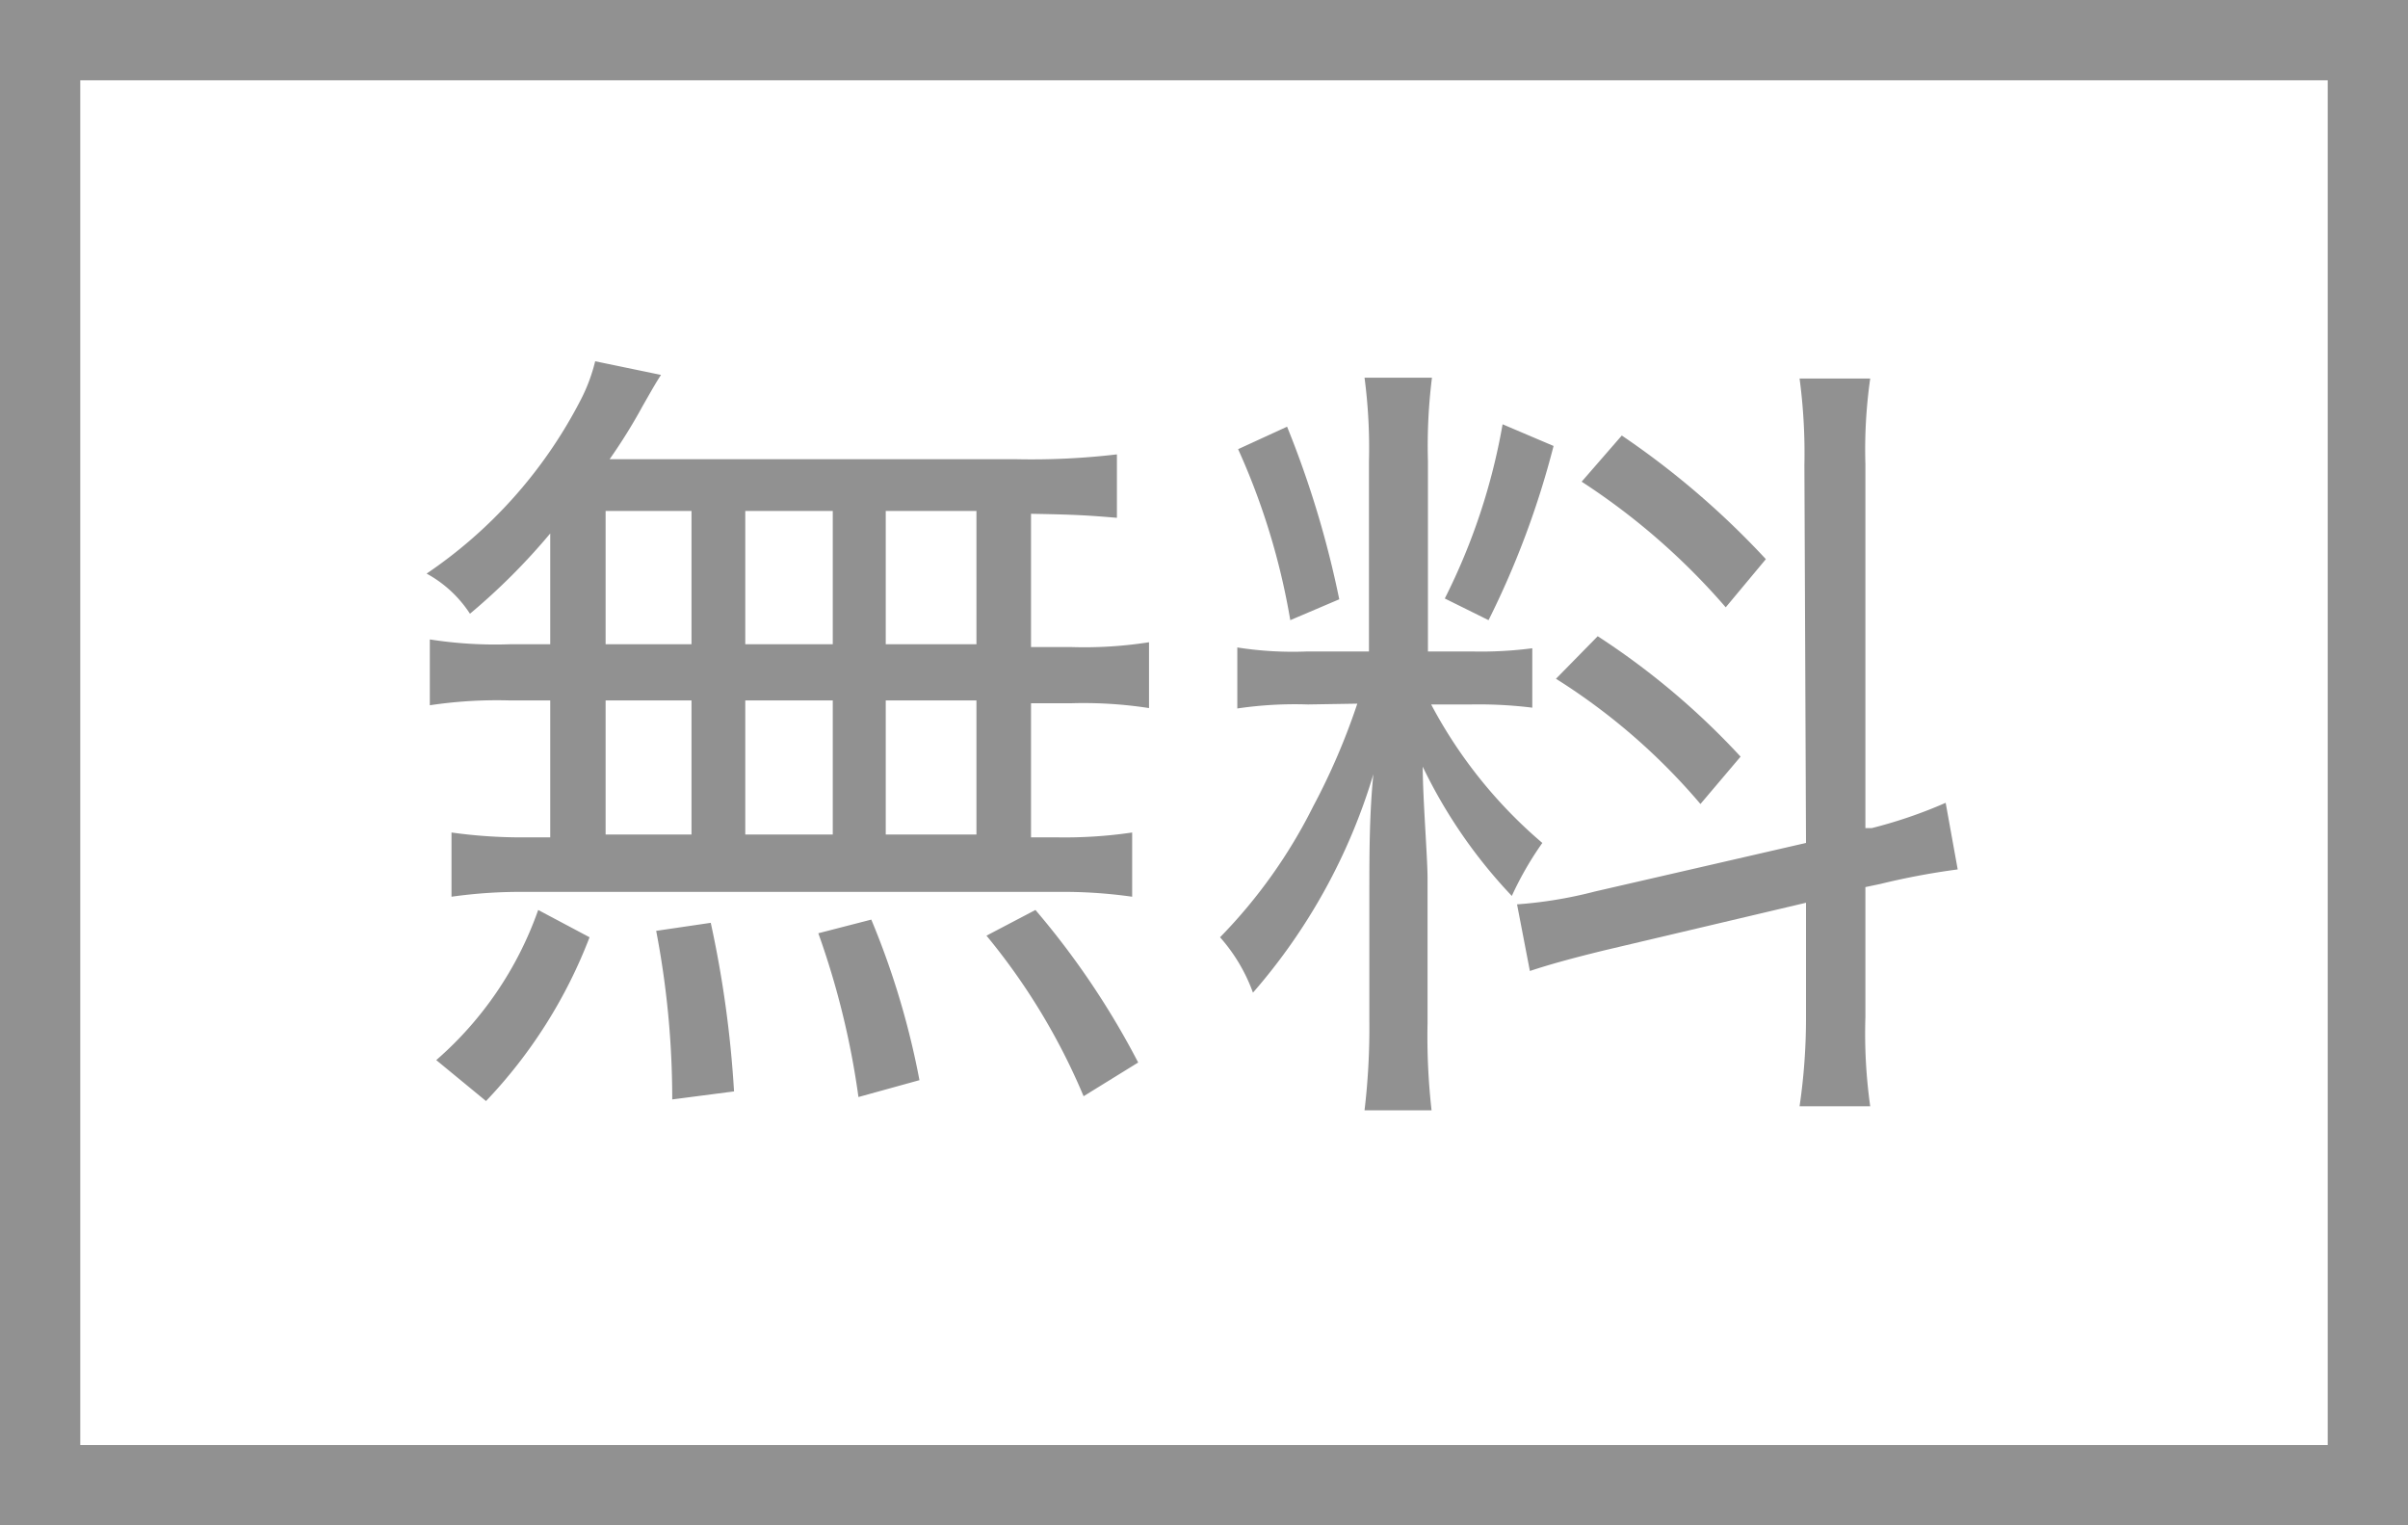 <svg id="レイヤー_1" data-name="レイヤー 1" xmlns="http://www.w3.org/2000/svg" viewBox="0 0 60 38" width="60" height="38"><rect x="0" y="0" width="60" height="38" fill="#333333" stroke="none"/><defs><style>.cls-1{fill:#fff;}.cls-2{fill:#919191;}</style></defs><title>180816_icon_ol</title><rect class="cls-1" x="1" y="1" width="58" height="36"/><path class="cls-2" d="M58,2V36H2V2H58m2-2H0V38H60V0Z"/><path class="cls-2" d="M13.71,13.29a15.94,15.94,0,0,1-2,2,3,3,0,0,0-1.08-1A11.68,11.68,0,0,0,14.45,10a4.31,4.31,0,0,0,.38-1l1.64.34c-.14.22-.14.22-.46.78a13.6,13.6,0,0,1-.82,1.32H25.31a18.16,18.16,0,0,0,2.52-.12v1.58c-.72-.06-1-.08-2.14-.1v3.32h1a10.4,10.4,0,0,0,1.94-.12v1.64a10.66,10.66,0,0,0-1.94-.12h-1v3.34h.6a11.51,11.51,0,0,0,1.92-.12v1.6a12.27,12.27,0,0,0-1.9-.12H13.11a12.25,12.25,0,0,0-1.86.12v-1.6a12.66,12.66,0,0,0,1.94.12h.52V17.45h-1a11.29,11.29,0,0,0-2,.12V15.93a10.51,10.51,0,0,0,2,.12h1ZM10.87,26.41a8.84,8.84,0,0,0,2.54-3.74l1.28.68a12.29,12.29,0,0,1-2.58,4.08Zm4.22-10.36h2.14V12.73H15.09Zm0,4.74h2.14V17.45H15.09Zm1.66,6.6a22.16,22.16,0,0,0-.4-4.2l1.36-.2a27.2,27.2,0,0,1,.58,4.2Zm4-11.34V12.73H18.57v3.32Zm0,4.74V17.45H18.57v3.34Zm.64,6.54a20.31,20.31,0,0,0-1-4.08l1.32-.34a20.06,20.06,0,0,1,1.2,4Zm2.94-11.28V12.73H22.07v3.32Zm0,4.74V17.45H22.07v3.34ZM27,27.31a16,16,0,0,0-2.42-4l1.22-.64a20.12,20.12,0,0,1,2.56,3.8Z"/><path class="cls-2" d="M32.59,17.55a9.84,9.84,0,0,0-1.76.1V16.13a8.93,8.93,0,0,0,1.74.1h1.54V11.51A13.38,13.38,0,0,0,34,9.41h1.68a13.65,13.65,0,0,0-.1,2.08v4.74h1.1a9.87,9.87,0,0,0,1.5-.08v1.48a10.88,10.88,0,0,0-1.52-.08h-1A11.74,11.74,0,0,0,38.43,21a8.23,8.23,0,0,0-.76,1.32,12.6,12.6,0,0,1-2.22-3.22c0,.76.12,2.28.12,2.76v3.64a16.46,16.46,0,0,0,.1,2.16H34a17.31,17.31,0,0,0,.12-2.2V22.29c0-1,0-2,.1-3a14.67,14.67,0,0,1-3,5.44,4.27,4.27,0,0,0-.82-1.38,12.9,12.9,0,0,0,2.32-3.26,16.62,16.62,0,0,0,1.1-2.56Zm-.52-6.92a24.45,24.45,0,0,1,1.3,4.3l-1.22.52a17.32,17.32,0,0,0-1.3-4.26Zm6.64.48a21.72,21.72,0,0,1-1.62,4.34L36,14.91a15.56,15.56,0,0,0,1.44-4.34Zm6.25.48a14.09,14.09,0,0,0-.12-2.16H46.6a12.59,12.59,0,0,0-.12,2.14v9.06l.16,0A11.67,11.67,0,0,0,48.48,20l.3,1.66a18,18,0,0,0-1.92.36l-.38.08v3.24a13.07,13.07,0,0,0,.12,2.22H44.84A15.08,15.08,0,0,0,45,25.33V22.49l-5,1.18c-.82.2-1.4.36-1.88.52l-.32-1.66a10.76,10.76,0,0,0,1.94-.32L45,21Zm-5.15,4.26a18.69,18.69,0,0,1,3.56,3l-1,1.18a15.6,15.6,0,0,0-3.6-3.12Zm.6-5A20.8,20.8,0,0,1,44,13.93l-1,1.2A16.92,16.92,0,0,0,39.41,12Z"/></svg>
